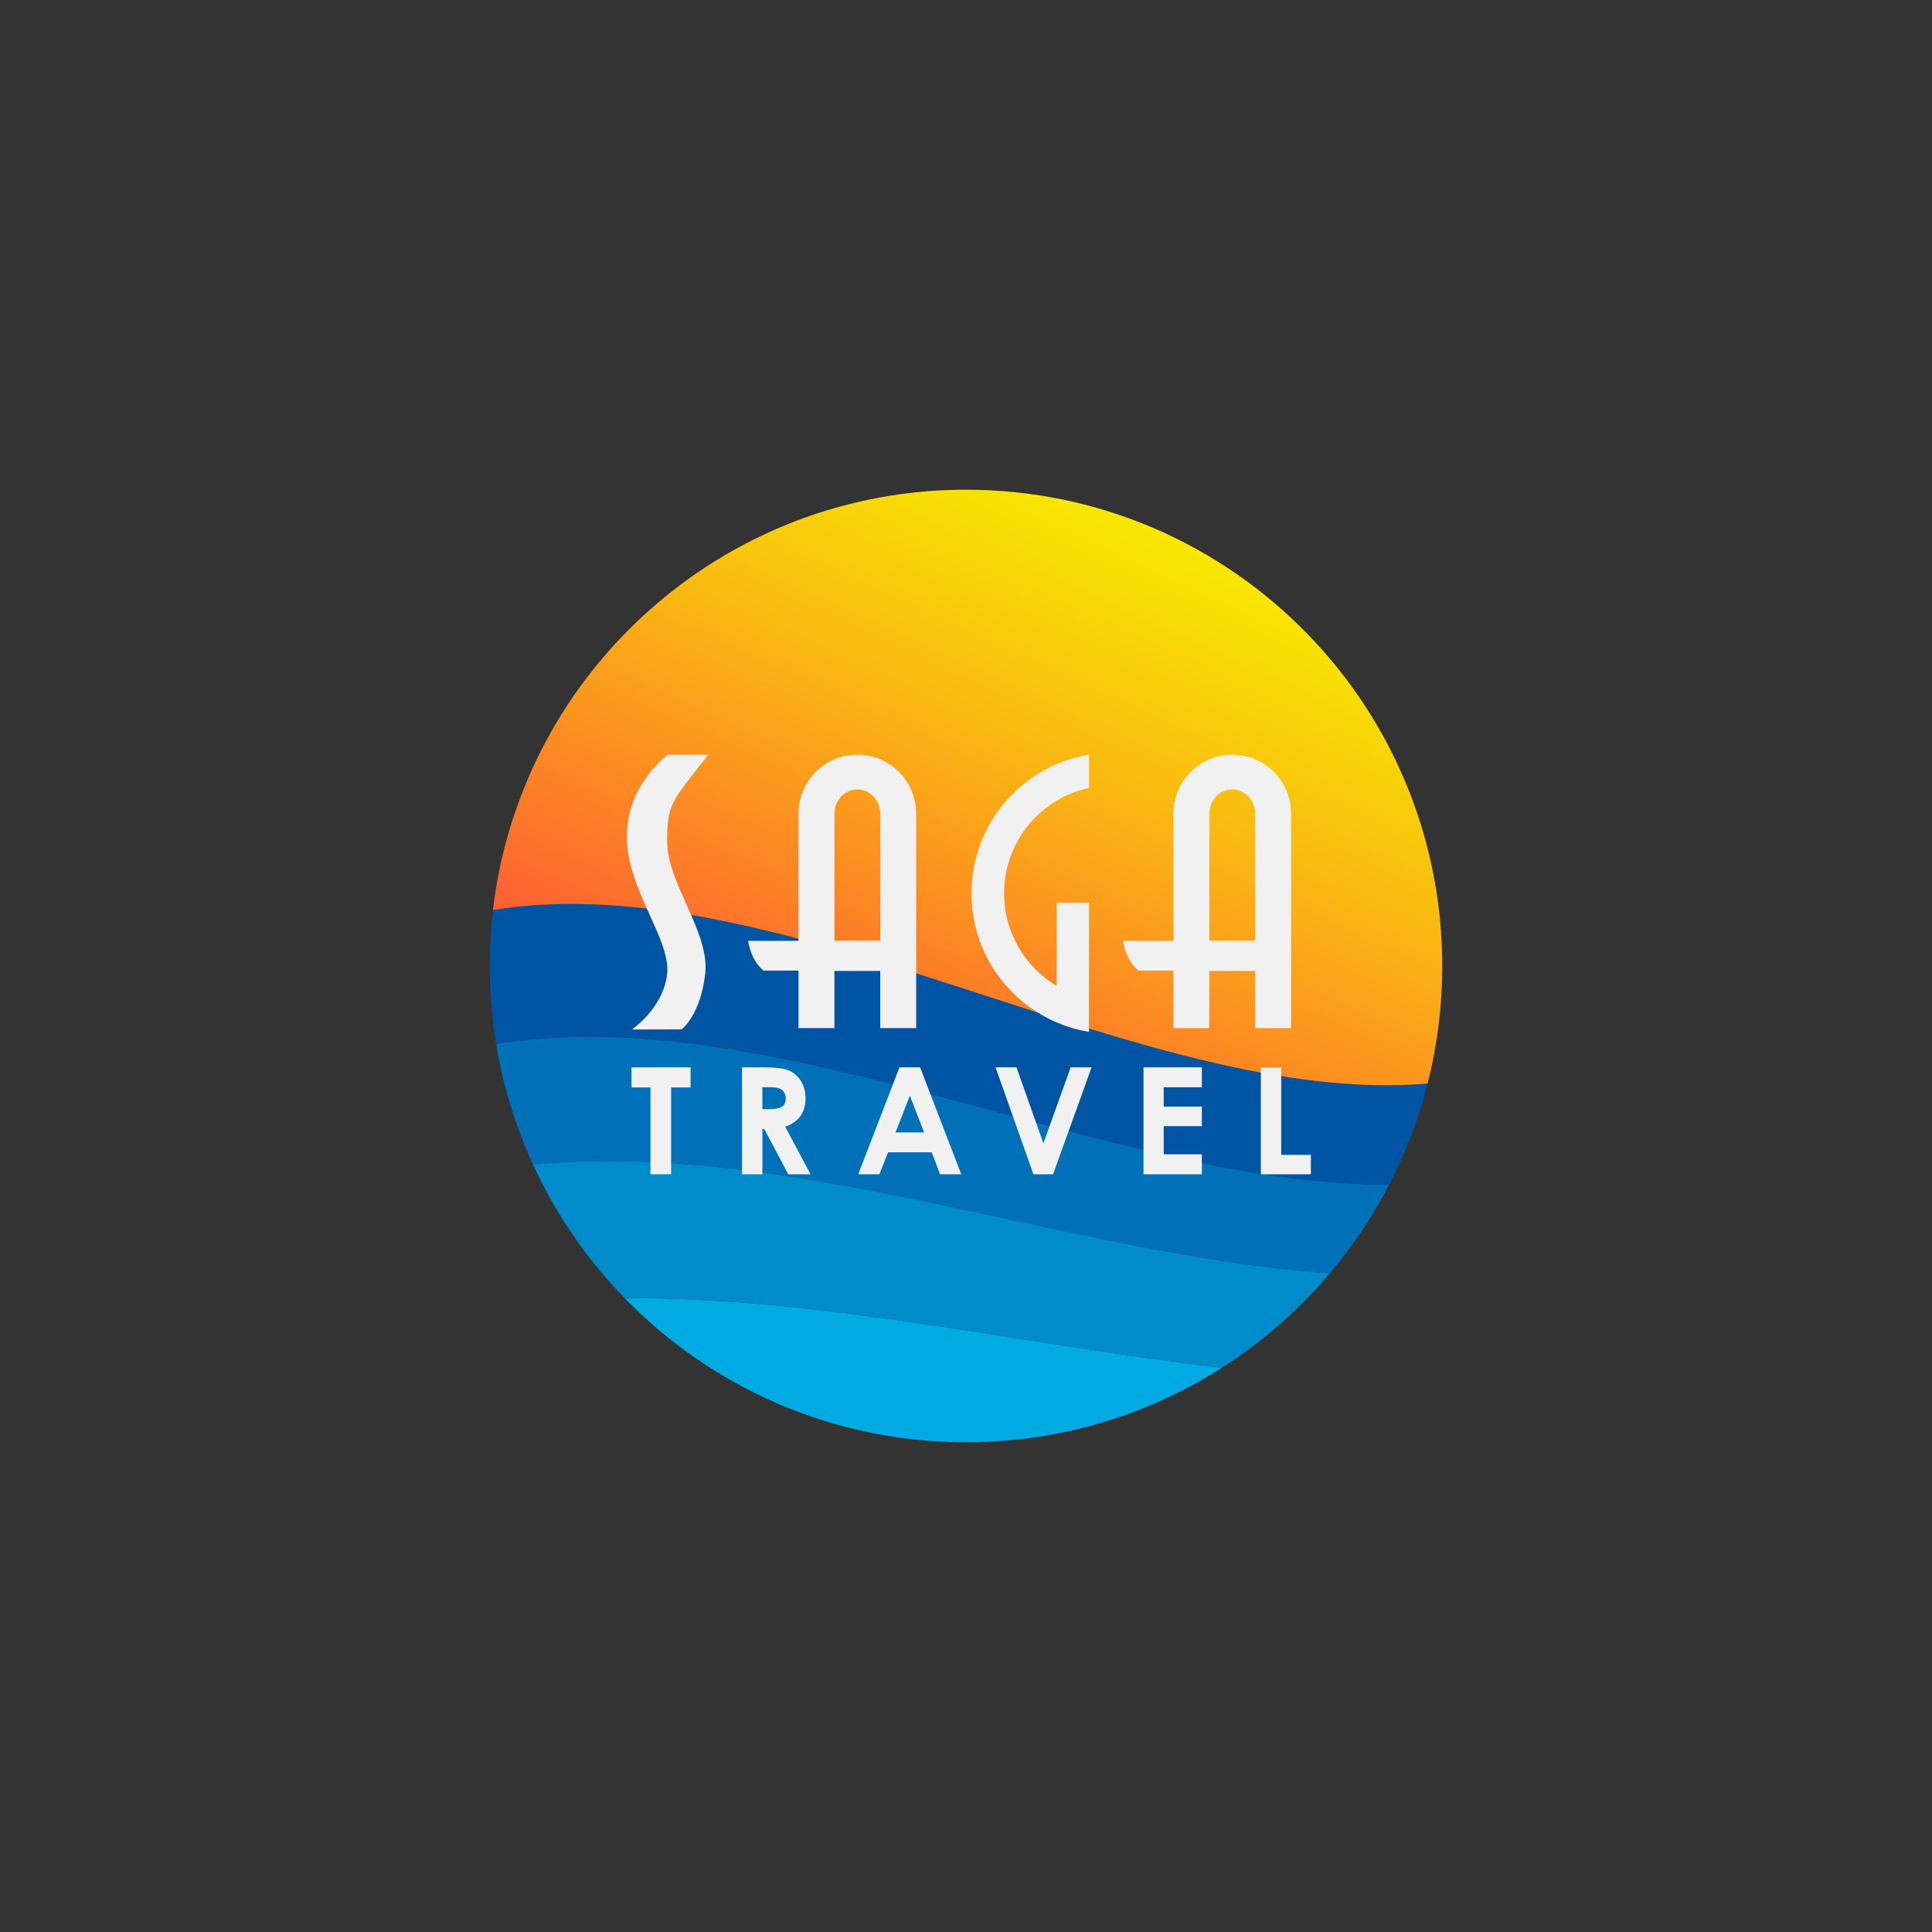 <?xml version="1.0" encoding="UTF-8"?>
<svg id="Layer_1" data-name="Layer 1" xmlns="http://www.w3.org/2000/svg" xmlns:xlink="http://www.w3.org/1999/xlink" viewBox="0 0 700 700">
  <rect x="0" y="0" width="700" height="700" fill="#333333" stroke="none"/>
  <defs>
    <style>
      .cls-1 {
        fill: #0054a4;
      }

      .cls-1, .cls-2, .cls-3, .cls-4, .cls-5, .cls-6 {
        stroke-width: 0px;
      }

      .cls-2 {
        fill: url(#_Безымянный_градиент_2);
      }

      .cls-3 {
        fill: #00abe4;
      }

      .cls-4 {
        fill: #008bcb;
      }

      .cls-5 {
        fill: #0071b8;
      }

      .cls-6 {
        fill: #f1f1f1;
      }
    </style>
    <linearGradient id="_Безымянный_градиент_2" data-name="Безымянный градиент 2" x1="425.76" y1="181.53" x2="324.86" y2="401.41" gradientUnits="userSpaceOnUse">
      <stop offset="0" stop-color="#f7ed00"/>
      <stop offset=".15" stop-color="#f7dd05"/>
      <stop offset=".45" stop-color="#fab513"/>
      <stop offset=".85" stop-color="#fd752a"/>
      <stop offset="1" stop-color="#ff5c33"/>
    </linearGradient>
  </defs>
  <path class="cls-3" d="M442.77,495.54c-26.79,17.1-58.62,27.02-92.77,27.02-48.5,0-92.34-20.01-123.69-52.23,72.28-.4,144.67,16.92,216.46,25.21Z"/>
  <path class="cls-4" d="M481.84,461.33c-11.2,13.27-24.37,24.82-39.07,34.2-71.78-8.29-144.18-25.61-216.46-25.21-13.65-14.02-24.94-30.38-33.2-48.39,93.94-9.06,194.55,32.72,288.73,39.4Z"/>
  <path class="cls-5" d="M503.33,429.25c-5.96,11.51-13.19,22.26-21.49,32.08-94.18-6.67-194.79-48.46-288.73-39.4-6.3-13.7-10.85-28.36-13.36-43.71,102.21-16.42,221.16,50.84,323.58,51.03Z"/>
  <path class="cls-1" d="M517.28,392.59c-3.27,12.87-7.98,25.14-13.94,36.67-102.43-.18-221.37-67.45-323.58-51.03-1.53-9.18-2.31-18.61-2.31-28.23,0-6.86.4-13.62,1.19-20.28,105.05-17.18,235.82,71.81,338.65,62.86Z"/>
  <path class="cls-2" d="M522.11,337.66c-1.31-18.78-5.65-36.75-12.53-53.39-8.43-20.49-20.69-39-35.91-54.62-31.35-32.22-75.17-52.22-123.67-52.22-32.93,0-63.71,9.23-89.89,25.24h-.02c-17.44,10.68-32.83,24.33-45.48,40.31-10.28,12.97-18.72,27.46-24.93,43.06-5.52,13.77-9.29,28.43-11.06,43.68,105.05-17.18,235.82,71.81,338.65,62.86v-.02c3.45-13.62,5.28-27.87,5.28-42.57,0-4.14-.15-8.26-.45-12.34Z"/>
  <path class="cls-6" d="M246.6,273.45,242.02,273.45s-14.9,10.61-14.9,29.69,15.83,36.94,14.61,49.52c-1.22,12.58-12.79,20.34-12.79,20.34l18.06-.04s6.9-5.28,8.52-20.3c1.62-15.02-13.8-32.47-13.8-47.9,0-13.4,1.5-14.26,14.9-31.31h-14.61ZM331.94,294.77v77.72h-13.01v-20.7h-16.61v20.7h-13.01v-20.83h-12.68c-3.08-2.58-4.79-6.3-5.59-10.76h18.27v-46.13c0-11.77,9.55-21.32,21.32-21.32s21.3,9.55,21.3,21.32ZM318.94,294.77c0-4.82-3.72-8.74-8.3-8.74s-8.31,3.91-8.31,8.74v46.06h16.61v-46.06ZM467.79,294.77v77.72h-13.01v-20.7h-16.61v20.7h-13.01v-20.83h-12.68c-3.08-2.58-4.79-6.3-5.59-10.76h18.27v-46.13c0-11.77,9.55-21.32,21.32-21.32s21.3,9.55,21.3,21.32ZM454.78,294.77c0-4.82-3.72-8.74-8.3-8.74s-8.31,3.91-8.31,8.74v46.06h16.61v-46.06ZM382.85,290.08c3.57-2.13,7.52-3.72,11.71-4.61v-12.01c-4.09.67-8.02,1.83-11.71,3.41-18.14,7.78-30.85,25.8-30.85,46.79s12.71,39,30.85,46.78c3.69,1.57,7.61,2.74,11.71,3.41v-46.81h-11.71v30.18c-11.41-6.82-19.05-19.31-19.05-33.56s7.63-26.74,19.05-33.58ZM228.81,393.99h6.87v31.48h7.48v-31.48h7.06v-7.27h-21.41v7.27ZM268.85,425.47h7.38v-16.41h.68l8.71,16.41h8.06l-9.18-17.23c2.46-.88,4.3-2.17,5.52-3.88s1.83-3.84,1.83-6.39-.55-4.52-1.66-6.3c-1.11-1.77-2.56-3.04-4.38-3.81-1.81-.76-4.86-1.15-9.14-1.15h-7.82v38.75ZM276.22,393.91h2.02c1.96,0,3.31.14,4.04.41s1.32.72,1.76,1.35.66,1.36.66,2.21c0,1.43-.44,2.45-1.32,3.07-.89.62-2.5.92-4.85.92h-2.31v-7.95ZM310.95,425.47h7.67l3.15-7.98h15.81l3.03,7.98h7.67l-14.9-38.75h-7.48l-14.94,38.75ZM334.84,410.3h-10.37l5.2-13.3,5.17,13.3ZM374.43,425.47h7.11l13.96-38.75h-7.57l-9.89,27.53-9.75-27.53h-7.58l13.72,38.75ZM414.31,425.47h21.15v-7.24h-13.83v-10.19h13.83v-7.09h-13.83v-7.01h13.83v-7.22h-21.15v38.75ZM456.84,425.47h18.12v-7.03h-10.75v-31.71h-7.38v38.75Z"/>
</svg>
